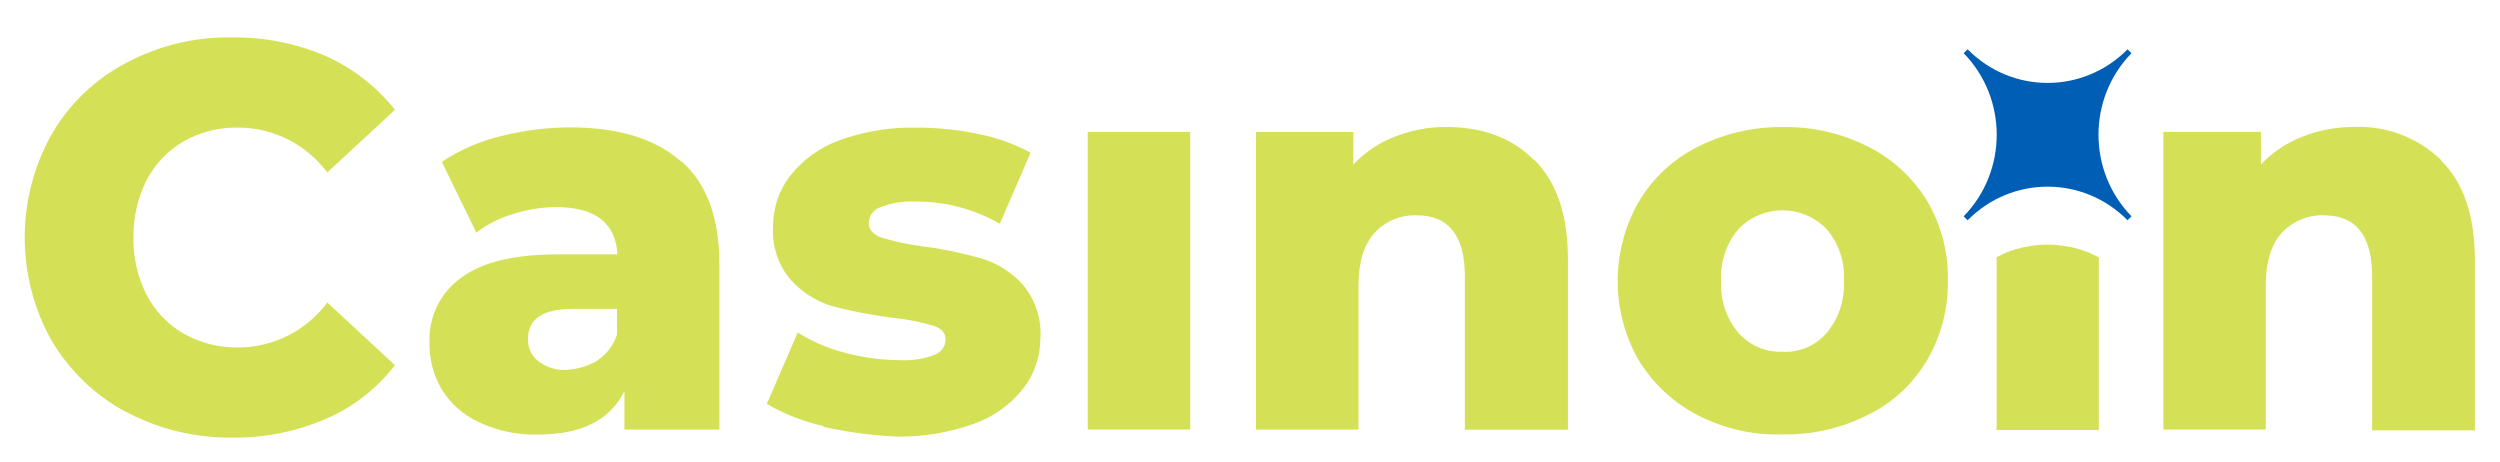 <?xml version="1.0" encoding="utf-8"?>
<!-- Generator: Adobe Illustrator 16.0.0, SVG Export Plug-In . SVG Version: 6.00 Build 0)  -->
<!DOCTYPE svg PUBLIC "-//W3C//DTD SVG 1.1//EN" "http://www.w3.org/Graphics/SVG/1.1/DTD/svg11.dtd">
<svg version="1.1" id="casinoin_1_" xmlns="http://www.w3.org/2000/svg" xmlns:xlink="http://www.w3.org/1999/xlink" x="0px"
	 y="0px" width="200px" height="37px" viewBox="0 0 200 37" enable-background="new 0 0 200 37" xml:space="preserve">
<g id="Shape_1">
	<g>
		<path fill="#D4E157" d="M14.7,11.305c1.337-0.753,2.845-1.132,4.372-1.099c2.79,0.006,5.419,1.332,7.115,3.591l5.409-5.014
			c-1.479-1.861-3.374-3.335-5.526-4.295c-2.373-1.021-4.927-1.528-7.501-1.492c-2.958-0.059-5.883,0.646-8.503,2.049
			c-2.458,1.286-4.509,3.254-5.92,5.676c-2.892,5.126-2.892,11.434,0,16.561c1.432,2.402,3.479,4.361,5.92,5.669l0.034,0.007
			c2.626,1.386,5.547,2.09,8.503,2.049c2.563,0.032,5.106-0.479,7.467-1.499c2.171-0.929,4.072-2.407,5.526-4.296l-5.409-5.007
			c-1.696,2.259-4.325,3.586-7.115,3.591c-1.527,0.032-3.036-0.35-4.372-1.104c-1.269-0.724-2.304-1.807-2.977-3.12
			c-0.72-1.409-1.079-2.98-1.043-4.569c-0.026-1.59,0.332-3.162,1.043-4.577C12.402,13.115,13.436,12.033,14.7,11.305z
			 M54.499,12.889l-0.014,0.028c-2.051-1.816-4.994-2.726-8.855-2.726c-1.879,0.002-3.751,0.238-5.574,0.705
			c-1.674,0.4-3.268,1.094-4.711,2.049l2.763,5.668c0.881-0.675,1.876-1.181,2.936-1.492c1.102-0.354,2.25-0.54,3.405-0.557
			c3.171,0,4.801,1.261,4.946,3.781H44.76c-3.557,0-6.147,0.599-7.847,1.859c-1.682,1.183-2.648,3.164-2.556,5.245
			c-0.016,1.313,0.329,2.603,0.995,3.726c0.718,1.148,1.754,2.056,2.977,2.604c1.477,0.696,3.091,1.033,4.717,0.986
			c3.454,0,5.748-1.141,6.907-3.472v3.077h7.598V21.169C57.552,17.459,56.572,14.698,54.499,12.889z M49.36,26.768
			c-0.269,0.847-0.818,1.571-1.554,2.049v0.028c-0.769,0.447-1.63,0.702-2.514,0.746c-0.803,0.039-1.595-0.21-2.238-0.703
			c-0.533-0.424-0.836-1.08-0.815-1.768c0-1.62,1.202-2.408,3.599-2.408h3.523V26.768z M78.564,20.69
			c-1.562-0.452-3.155-0.782-4.766-0.985c-1.116-0.143-2.217-0.379-3.295-0.704c-0.657-0.232-1.001-0.627-1.001-1.183
			c0.019-0.554,0.37-1.038,0.884-1.219c0.911-0.367,1.889-0.528,2.867-0.472c2.356-0.018,4.676,0.595,6.728,1.774l2.473-5.683
			c-1.303-0.701-2.699-1.204-4.145-1.492c-1.654-0.352-3.339-0.523-5.028-0.515c-2.096-0.046-4.182,0.301-6.155,1.021
			c-1.528,0.559-2.878,1.532-3.902,2.816c-0.899,1.155-1.385,2.588-1.381,4.063c-0.099,1.568,0.416,3.112,1.429,4.295
			c0.923,1.011,2.102,1.742,3.405,2.113c1.567,0.401,3.156,0.705,4.759,0.908c1.088,0.104,2.163,0.315,3.212,0.627
			c0.656,0.197,1.002,0.592,1.002,1.104c-0.016,0.544-0.351,1.025-0.85,1.219c-0.901,0.345-1.864,0.493-2.825,0.437
			c-1.476-0.01-2.945-0.208-4.373-0.592c-1.334-0.341-2.611-0.887-3.785-1.619l-2.473,5.711c1.423,0.822,2.96,1.422,4.56,1.774
			l-0.063,0.05c1.909,0.426,3.85,0.689,5.802,0.788c2.131,0.046,4.254-0.301,6.265-1.021c1.55-0.54,2.917-1.516,3.944-2.816
			c0.893-1.143,1.379-2.56,1.381-4.021c0.095-1.551-0.4-3.078-1.381-4.268C80.967,21.806,79.829,21.075,78.564,20.69z
			 M167.145,20.219c-2.148-0.865-4.539-0.865-6.688,0c-0.227,0.12-0.504,0.247-0.731,0.359v13.829h8.179V20.613l-0.015-0.035
			C167.648,20.466,167.42,20.339,167.145,20.219z M149.455,11.734c-2.114-1.074-4.45-1.613-6.811-1.57
			c-2.358-0.03-4.689,0.508-6.805,1.57c-1.952,0.97-3.592,2.49-4.725,4.379c-2.266,3.933-2.266,8.807,0,12.738
			c1.156,1.869,2.79,3.384,4.725,4.38v-0.007c2.105,1.084,4.445,1.609,6.805,1.528c2.36,0.042,4.696-0.496,6.811-1.57
			c1.96-0.956,3.601-2.479,4.717-4.38c1.123-1.931,1.696-4.143,1.658-6.387c0.043-2.229-0.532-4.426-1.658-6.337
			C153.03,14.208,151.396,12.702,149.455,11.734z M146.125,26.641c-0.885,1.025-2.186,1.579-3.523,1.5
			c-1.332,0.05-2.62-0.498-3.521-1.5c-0.977-1.155-1.472-2.653-1.383-4.176c-0.09-1.512,0.407-2.998,1.383-4.14
			c0.014-0.015,0.027-0.029,0.041-0.043c1.945-1.96,5.082-1.94,7.004,0.043c0.98,1.139,1.477,2.628,1.381,4.14
			C147.594,23.987,147.1,25.484,146.125,26.641z M195.318,12.868l-0.021-0.057c-1.878-1.813-4.399-2.771-6.983-2.654
			c-1.418-0.006-2.824,0.262-4.145,0.788c-1.244,0.481-2.369,1.236-3.294,2.211v-2.605h-7.806v23.814h8.192V22.859
			c0-1.901,0.429-3.281,1.278-4.225c0.881-0.949,2.123-1.463,3.404-1.408c2.549,0,3.826,1.654,3.826,4.88v12.322h8.221V20.824
			C197.992,17.283,197.094,14.643,195.318,12.868z M87.019,34.365h8.199V10.551h-8.199V34.365z M122.73,12.805
			c-1.775-1.774-4.097-2.647-7.032-2.647c-1.417-0.006-2.824,0.262-4.145,0.788c-1.242,0.481-2.365,1.236-3.288,2.211v-2.605h-7.785
			v23.814h8.199V22.859c0-1.901,0.429-3.281,1.279-4.225c0.881-0.949,2.123-1.463,3.404-1.408c2.542,0,3.827,1.654,3.827,4.88
			v12.266h8.247V20.769c0-3.542-0.891-6.183-2.666-7.957L122.73,12.805z"/>
	</g>
</g>
<g id="Shape_1_copy">
	<g>
		<path fill="#005EB5" d="M170.521,4.256l-0.318-0.31c-3.539,3.584-9.252,3.584-12.791,0l-0.318,0.31
			c3.524,3.607,3.524,9.44,0,13.048l0.318,0.317c3.539-3.584,9.252-3.584,12.791,0l0.318-0.317
			C166.998,13.696,166.998,7.863,170.521,4.256z"/>
	</g>
</g>
</svg>
